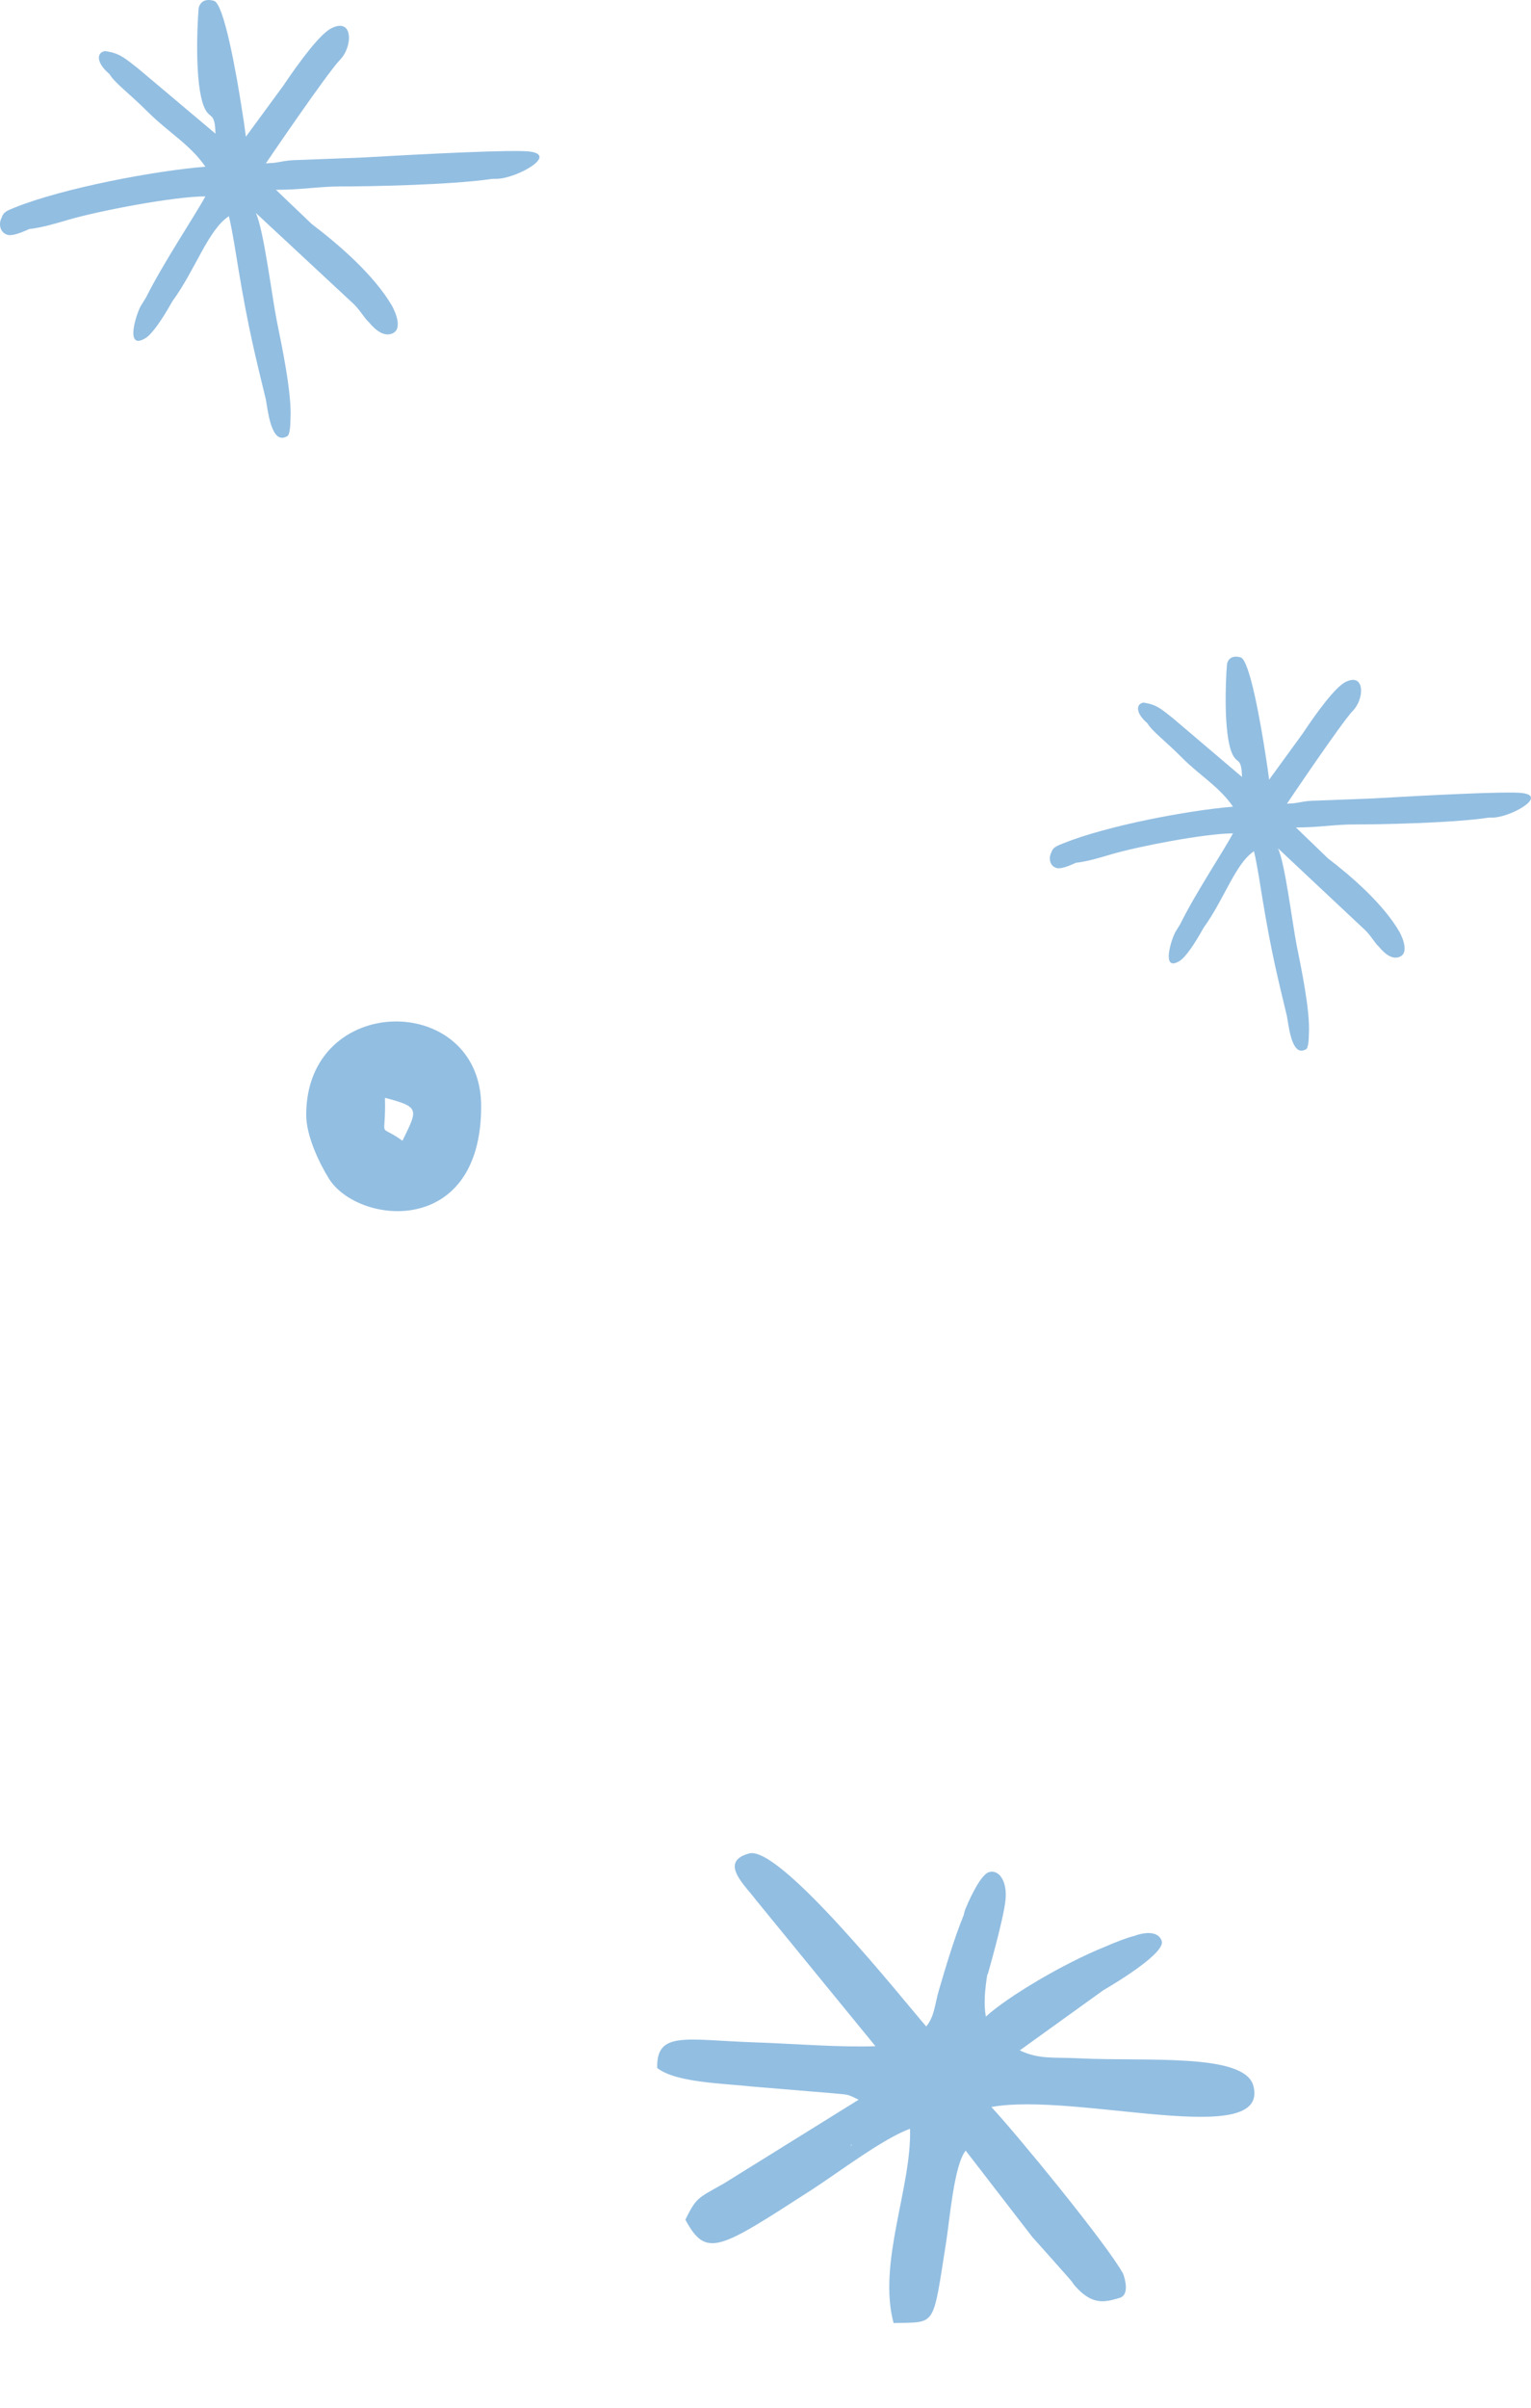 <?xml version="1.0" encoding="UTF-8"?> <svg xmlns="http://www.w3.org/2000/svg" width="105" height="165" viewBox="0 0 105 165" fill="none"><g clip-path="url(#clip0_352_10903)"><path fill-rule="evenodd" clip-rule="evenodd" d="M36.306 10.383C35.144 10.249 29.417 10.533 24.717 10.802L20.529 10.961C19.582 10.973 19.318 11.099 18.759 11.162C18.422 11.184 18.233 11.196 18.233 11.196C18.233 11.196 22.438 5.002 23.319 4.099C24.201 3.197 24.235 1.192 22.743 1.927C21.946 2.32 20.55 4.209 19.421 5.884L16.864 9.369C16.844 9.219 16.82 9.048 16.794 8.862C16.755 8.54 16.702 8.189 16.642 7.826C16.2 4.919 15.357 0.249 14.673 0.056C13.724 -0.211 13.624 0.567 13.624 0.567C13.496 2.066 13.383 5.722 13.964 7.245C14.358 8.278 14.739 7.541 14.777 9.161L9.443 4.67C8.795 4.187 8.312 3.677 7.401 3.535C7.31 3.508 7.232 3.497 7.171 3.508C6.721 3.584 6.536 4.133 7.315 4.902C7.365 4.951 7.431 5.012 7.511 5.083C7.913 5.73 8.726 6.264 10.222 7.75C11.519 9.036 13.073 9.94 14.085 11.423C10.591 11.708 4.378 12.879 1.029 14.215C0.463 14.441 0.234 14.542 0.122 14.895C-0.131 15.365 0.012 15.962 0.534 16.098C0.842 16.177 1.451 15.952 2.004 15.695C2.904 15.601 4.004 15.261 4.664 15.068C6.816 14.437 11.975 13.458 14.085 13.458C13.379 14.767 11.201 18.006 10.02 20.379C9.856 20.645 9.738 20.835 9.689 20.91C9.384 21.378 8.502 24.052 9.96 23.183C10.45 22.891 11.135 21.867 11.829 20.636C13.431 18.442 14.265 15.757 15.698 14.815C15.967 15.948 16.166 17.325 16.356 18.466C17.032 22.512 17.518 24.435 18.23 27.362C18.317 27.903 18.389 28.31 18.436 28.531C18.81 30.235 19.352 30.068 19.691 29.901C19.865 29.815 19.914 29.263 19.921 28.745C20.035 26.946 19.285 23.505 18.984 21.994C18.643 20.283 18.083 15.698 17.542 14.59L24.287 20.861C24.784 21.373 25.005 21.822 25.281 22.063C25.782 22.667 26.354 23.092 26.913 22.85C27.76 22.482 26.878 20.945 26.878 20.945C25.649 18.851 23.273 16.788 21.382 15.354L18.924 13.007C20.81 13.007 21.841 12.768 23.527 12.775C25.053 12.781 30.948 12.681 33.752 12.258C33.872 12.256 33.967 12.255 34.032 12.255C35.389 12.255 38.339 10.617 36.304 10.384L36.306 10.383Z" fill="#92BEE1"></path></g><g clip-path="url(#clip1_352_10903)"><path fill-rule="evenodd" clip-rule="evenodd" d="M104.381 54.344C103.345 54.224 98.237 54.48 94.045 54.722L90.309 54.865C89.465 54.875 89.23 54.989 88.731 55.046C88.43 55.066 88.262 55.077 88.262 55.077C88.262 55.077 92.012 49.502 92.798 48.69C93.585 47.877 93.615 46.073 92.284 46.734C91.573 47.088 90.328 48.788 89.322 50.296L87.04 53.432C87.023 53.297 87.002 53.143 86.979 52.975C86.943 52.686 86.896 52.37 86.843 52.043C86.448 49.427 85.697 45.224 85.087 45.05C84.24 44.81 84.151 45.511 84.151 45.511C84.037 46.859 83.936 50.15 84.454 51.52C84.806 52.45 85.146 51.787 85.179 53.245L80.422 49.203C79.844 48.768 79.413 48.31 78.601 48.182C78.52 48.157 78.45 48.147 78.396 48.157C77.995 48.225 77.829 48.72 78.525 49.412C78.569 49.456 78.628 49.511 78.699 49.575C79.058 50.157 79.782 50.638 81.117 51.975C82.273 53.133 83.659 53.946 84.562 55.281C81.446 55.537 75.905 56.591 72.918 57.794C72.412 57.997 72.209 58.088 72.109 58.406C71.883 58.829 72.011 59.366 72.477 59.488C72.751 59.56 73.294 59.357 73.787 59.126C74.59 59.041 75.571 58.735 76.16 58.561C78.079 57.993 82.68 57.112 84.562 57.112C83.933 58.29 81.99 61.206 80.937 63.341C80.791 63.58 80.685 63.752 80.642 63.819C80.369 64.24 79.583 66.646 80.883 65.865C81.32 65.602 81.932 64.68 82.55 63.572C83.979 61.597 84.723 59.181 86.001 58.334C86.241 59.353 86.418 60.593 86.588 61.62C87.191 65.261 87.624 66.992 88.259 69.626C88.337 70.112 88.4 70.479 88.443 70.678C88.776 72.212 89.26 72.061 89.562 71.911C89.717 71.834 89.761 71.337 89.767 70.871C89.869 69.252 89.2 66.154 88.932 64.795C88.628 63.255 88.128 59.128 87.645 58.131L93.661 63.775C94.104 64.236 94.302 64.64 94.548 64.856C94.995 65.4 95.505 65.783 96.003 65.565C96.759 65.234 95.973 63.85 95.973 63.85C94.876 61.966 92.757 60.11 91.07 58.819L88.878 56.706C90.56 56.706 91.48 56.492 92.984 56.498C94.345 56.503 99.602 56.413 102.103 56.032C102.211 56.03 102.295 56.029 102.353 56.029C103.563 56.029 106.194 54.556 104.379 54.345L104.381 54.344Z" fill="#92BEE1"></path></g><g clip-path="url(#clip2_352_10903)"><path fill-rule="evenodd" clip-rule="evenodd" d="M74.715 157.479C75.517 157.896 76.18 157.636 76.766 157.479C76.925 157.436 77.032 157.348 77.102 157.235C77.107 157.229 77.113 157.225 77.118 157.22L77.11 157.222C77.388 156.74 77.028 155.821 77.028 155.821C75.954 153.83 69.613 146.116 67.989 144.391C73.763 143.339 87.143 147.363 85.957 142.935C85.348 140.665 78.571 141.289 73.98 141.054C72.282 140.967 71.266 141.145 69.938 140.511L75.669 136.389C76.531 135.887 79.998 133.803 79.669 132.988C79.294 132.06 77.815 132.661 77.815 132.661C77.307 132.783 76.561 133.073 75.81 133.397C72.871 134.581 69.069 136.862 67.612 138.197C67.448 137.283 67.559 136.302 67.708 135.333L67.748 135.276C67.748 135.276 68.817 131.573 68.959 130.217C69.1 128.862 68.471 128.083 67.814 128.301C67.157 128.518 66.267 130.691 66.267 130.691C66.195 130.837 66.138 131.02 66.097 131.232C65.39 132.95 64.773 135.107 64.396 136.376C64.101 137.367 64.105 138.16 63.523 138.872C61.918 137.027 53.51 126.444 51.379 127.015C49.249 127.586 51.125 129.226 51.841 130.199L60.041 140.224C57.583 140.314 54.339 140.049 51.808 139.963C47.047 139.803 45.013 139.148 45.072 141.716C46.367 142.739 49.68 142.77 51.697 143L57.135 143.451C58.248 143.559 58.05 143.489 58.889 143.89L49.656 149.626C47.83 150.659 47.768 150.577 47.004 152.111C48.447 154.786 49.313 154.16 55.689 150.051C57.49 148.889 60.574 146.541 62.413 145.883C62.53 149.903 60.18 155.077 61.284 159.198C64.245 159.107 63.946 159.607 64.896 153.601C65.133 152.102 65.433 148.353 66.229 147.379L70.797 153.297C71.61 154.211 72.42 155.109 73.221 156.019C73.327 156.14 73.423 156.252 73.513 156.357C73.549 156.425 73.6 156.498 73.667 156.578C74.031 157.012 74.37 157.291 74.688 157.462L74.662 157.464C74.662 157.464 74.682 157.469 74.718 157.476L74.715 157.479ZM58.342 147.101C58.347 147.092 58.379 146.924 58.429 146.953L58.342 147.101Z" fill="#92BEE1"></path></g><g clip-path="url(#clip3_352_10903)"><path fill-rule="evenodd" clip-rule="evenodd" d="M26.401 75.231C28.826 75.866 28.653 76.021 27.601 78.173C25.837 76.905 26.486 78.262 26.401 75.231ZM21 76.406C21 77.825 21.88 79.682 22.556 80.766C24.533 83.936 33 84.852 33 75.818C33 67.956 21 67.974 21 76.406Z" fill="#92BEE1"></path></g><defs><clipPath id="clip0_352_10903"><rect width="37" height="30" fill="white"></rect></clipPath><clipPath id="clip1_352_10903"><rect width="33" height="27" fill="white" transform="translate(72 45)"></rect></clipPath><clipPath id="clip2_352_10903"><rect width="36" height="40" fill="white" transform="translate(79.66 119.437) rotate(75)"></rect></clipPath><clipPath id="clip3_352_10903"><rect width="12" height="13" fill="white" transform="translate(21 70)"></rect></clipPath></defs></svg> 